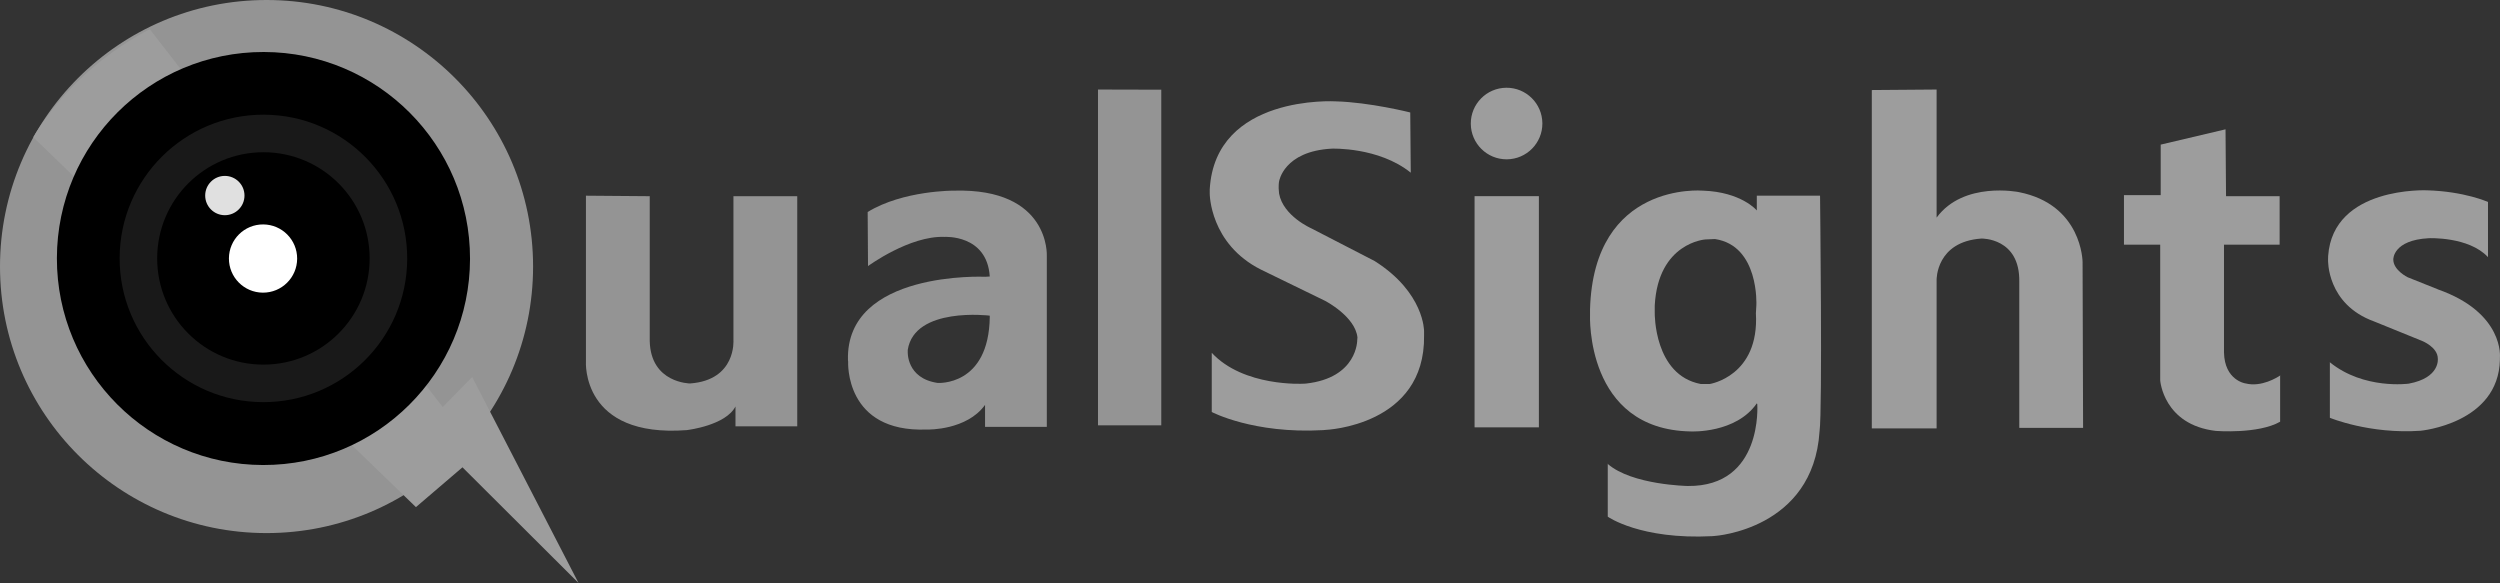 <svg xmlns="http://www.w3.org/2000/svg" id="Capa_1" data-name="Capa 1" viewBox="0 0 926.22 216"><rect x="0" y="0" width="926.22" height="216" fill="#333333" stroke="none"/><defs><style>      .cls-1 {        fill: #e0e0e0;      }      .cls-1, .cls-2, .cls-3, .cls-4, .cls-5, .cls-6, .cls-7, .cls-8, .cls-9 {        stroke-width: 0px;      }      .cls-1, .cls-2, .cls-4, .cls-6 {        fill-rule: evenodd;      }      .cls-2, .cls-8 {        fill: #9d9d9d;      }      .cls-3, .cls-6 {        fill: #949494;      }      .cls-7 {        fill: #fff;      }      .cls-9 {        fill: #191919;      }    </style></defs><g id="Shape_8_copy_2" data-name="Shape 8 copy 2"><path class="cls-2" d="m595.52,171.75s.1.08.14.12v-.12h-.14Zm78.79-99.26h-23.43v5.48s-5.68-6.86-20.01-7.34h-.13s-40.3-3.53-41.65,43.95v2.11s-1.81,42.44,37.26,43.15h.3s16.47.77,24.23-10.4l.17.27s2.24,30.61-25.7,30.34h-.04s-20.68-.35-29.65-8.17v19.54s12.03,8.58,38.67,7.22l1.03-.09s36.42-2.38,38.76-38.71c1.13-7.56.19-87.35.19-87.35Zm-23.6,40.55l-.17,3.02c1.32,23.32-17.06,26.2-17.06,26.2h-3.4c-17.35-3.3-17.02-26.25-17.02-26.25v-2.84c1.26-23.31,18.75-24.46,18.75-24.46l3.56-.15c16.45,2.44,15.34,24.48,15.34,24.48Z"></path></g><g id="Shape_10_copy_2" data-name="Shape 10 copy 2"><path class="cls-2" d="m771.76,158.52l-.19-61.45s-.08-21.28-23.64-25.9c0,0-20.45-4.15-30.44,9.45v-47.45l-24.01.19v125.35h24.01v-55.04s-.26-14.16,16.64-15.29c0,0,14.29-.35,13.99,16.05v54.1h23.64Z"></path></g><g id="Shape_11_copy_2" data-name="Shape 11 copy 2"><path class="cls-2" d="m831.9,142.05s-7.75-1.12-7.94-11.52v-39.89h20.61v-17.96h-19.85l-.19-24.77-24.02,5.67v18.72h-13.61v18.34h13.43v50.29s1.16,16.46,20.63,18.72c0,0,15.66,1.23,23.8-3.41v-17.12c-.9.61-6.91,4.46-12.86,2.92Zm12.86-3.01v.09c.08-.05.13-.09.13-.09h-.13Z"></path></g><g id="Shape_1_copy_2" data-name="Shape 1 copy 2"><path class="cls-6" d="m271.73,72.68v53.32s1.13,14.82-16.07,16.07c0,0-14.57-.09-14.94-15.69v-53.69l-23.64-.19v61.45s-1.83,28.38,37.42,25.4l.4-.07s13.99-1.7,17.59-8.69v7.37h22.88v-85.27h-23.64Z"></path></g><g id="Shape_2_copy_2" data-name="Shape 2 copy 2"><path class="cls-6" d="m321.59,98.58h0s0,0,0,0h0Zm31.91-27.95h-.04s-18.83-.14-32,7.91l.13,20.04s15.44-11.33,28.32-10.81c0,0,15.78-1.02,16.78,14.67l-1.63.1s-51.8-2.42-50.9,30.87l.07.6s-1.4,26.29,29.12,25.12h.5s14.29.31,21.1-9.12v8.13h22.88v-63.34s1.32-25.14-34.33-24.17Zm-6.13,71.24c-11.65-1.72-11.06-11.6-11.06-11.6v-.62c2.48-16.14,30.37-12.71,30.37-12.71l.02.46c-.34,25.84-19.33,24.47-19.33,24.47Z"></path></g><g id="Shape_4_copy_2" data-name="Shape 4 copy 2"><polygon class="cls-6" points="406.79 33.17 406.79 157.57 430.24 157.57 430.24 33.23 406.79 33.17"></polygon></g><g id="Shape_5_copy_2" data-name="Shape 5 copy 2"><path class="cls-2" d="m509.25,96.69l-23.45-12.1s-10.4-4.54-11.91-12.86c-.38-2.84,0-4.54,0-4.54,0,0,1.68-11.16,19.51-12.12,0,0,17.38-.68,29.27,8.91h0l-.19-22.31s-14.93-3.78-27.67-4.12c0,0-44.64-2.67-46.62,32.64v1.53s-.03,18.63,19.01,28.18l23.76,11.57s11.14,5.76,11.96,13.56l-.08.9s.22,14.1-19.11,16.19l-.93.04s-22.07,1.25-33.86-11.45h0v21.93s15.42,8.16,41.16,6.72l1.02-.09s37-1.44,36.48-34.99v-1.56s.19-14.31-18.34-26.03Z"></path></g><g id="Shape_6_copy_2" data-name="Shape 6 copy 2"><rect class="cls-8" x="546.31" y="72.68" width="23.83" height="85.65"></rect></g><g id="Shape_12_copy_2" data-name="Shape 12 copy 2"><path class="cls-2" d="m921.79,95.28s-.01-.01-.02-.02v.02h.02Zm-58.7,38.86s.06.05.09.07v-.07h-.09Zm40.08-26.96l-11.16-4.46s-5.35-2.6-5.32-6.61v-.04s-.17-7.12,13.17-7.82c0,0,14.78-.67,21.91,7.01v-20.43s-8.61-3.91-22.55-4.32h0s-34.86-1.61-36.67,24.34l-.03,1.42s-.6,16.42,17.04,22.81l17.85,7.25s5.75,2.29,5.77,6.51c0,0,.97,7.14-10.79,9.3h0s-16.61,2.3-29.2-7.92v20.57s14.73,6.12,33.59,4.8h0s28.9-2.64,29.41-26.31v-.77s1.76-16.6-23.02-25.31Z"></path></g><g id="Shape_13_copy_2" data-name="Shape 13 copy 2"><circle class="cls-8" cx="558.17" cy="45.75" r="13.26" transform="translate(-.29 3.72) rotate(-.38)"></circle></g><circle class="cls-3" cx="98.75" cy="98.75" r="98.75"></circle><g id="Shape_1_copy_10" data-name="Shape 1 copy 10"><path class="cls-2" d="m174.93,139.68l-10.9,11.12L55.51,10.84s-12.3,5.84-24.77,17.46c-11.98,11.06-18.42,22.53-18.42,22.53l141.78,137.05,17.24-14.75,43,42.86-39.41-76.31Z"></path></g><g id="Shape_3_copy_18" data-name="Shape 3 copy 18"><ellipse class="cls-5" cx="97.6" cy="95.77" rx="76.51" ry="76.53" transform="translate(1.65 193.19) rotate(-89.89)"></ellipse></g><g id="Shape_3_copy_18-2" data-name="Shape 3 copy 18"><ellipse class="cls-9" cx="97.59" cy="95.74" rx="53.25" ry="53.27" transform="translate(1.48 192.96) rotate(-89.78)"></ellipse></g><g id="Shape_3_copy_18-3" data-name="Shape 3 copy 18"><path class="cls-4" d="m97.59,56.4c-21.74,0-39.36,17.62-39.36,39.34s17.62,39.35,39.36,39.35,39.36-17.62,39.36-39.35-17.62-39.34-39.36-39.34Z"></path></g><g id="Shape_3_copy_18-4" data-name="Shape 3 copy 18"><path class="cls-4" d="m97.58,70.76c-13.8,0-24.99,11.19-24.99,24.98s11.19,24.98,24.99,24.98,24.99-11.18,24.99-24.98-11.19-24.98-24.99-24.98Z"></path></g><g id="Shape_4_copy_16" data-name="Shape 4 copy 16"><circle class="cls-7" cx="97.46" cy="95.79" r="12.64" transform="translate(1.17 192.76) rotate(-89.71)"></circle></g><g id="Shape_4_copy_16-2" data-name="Shape 4 copy 16"><path class="cls-1" d="m83.3,65.17c-4.02,0-7.28,3.26-7.28,7.28s3.26,7.28,7.28,7.28,7.28-3.26,7.28-7.28-3.26-7.28-7.28-7.28Z"></path></g></svg>